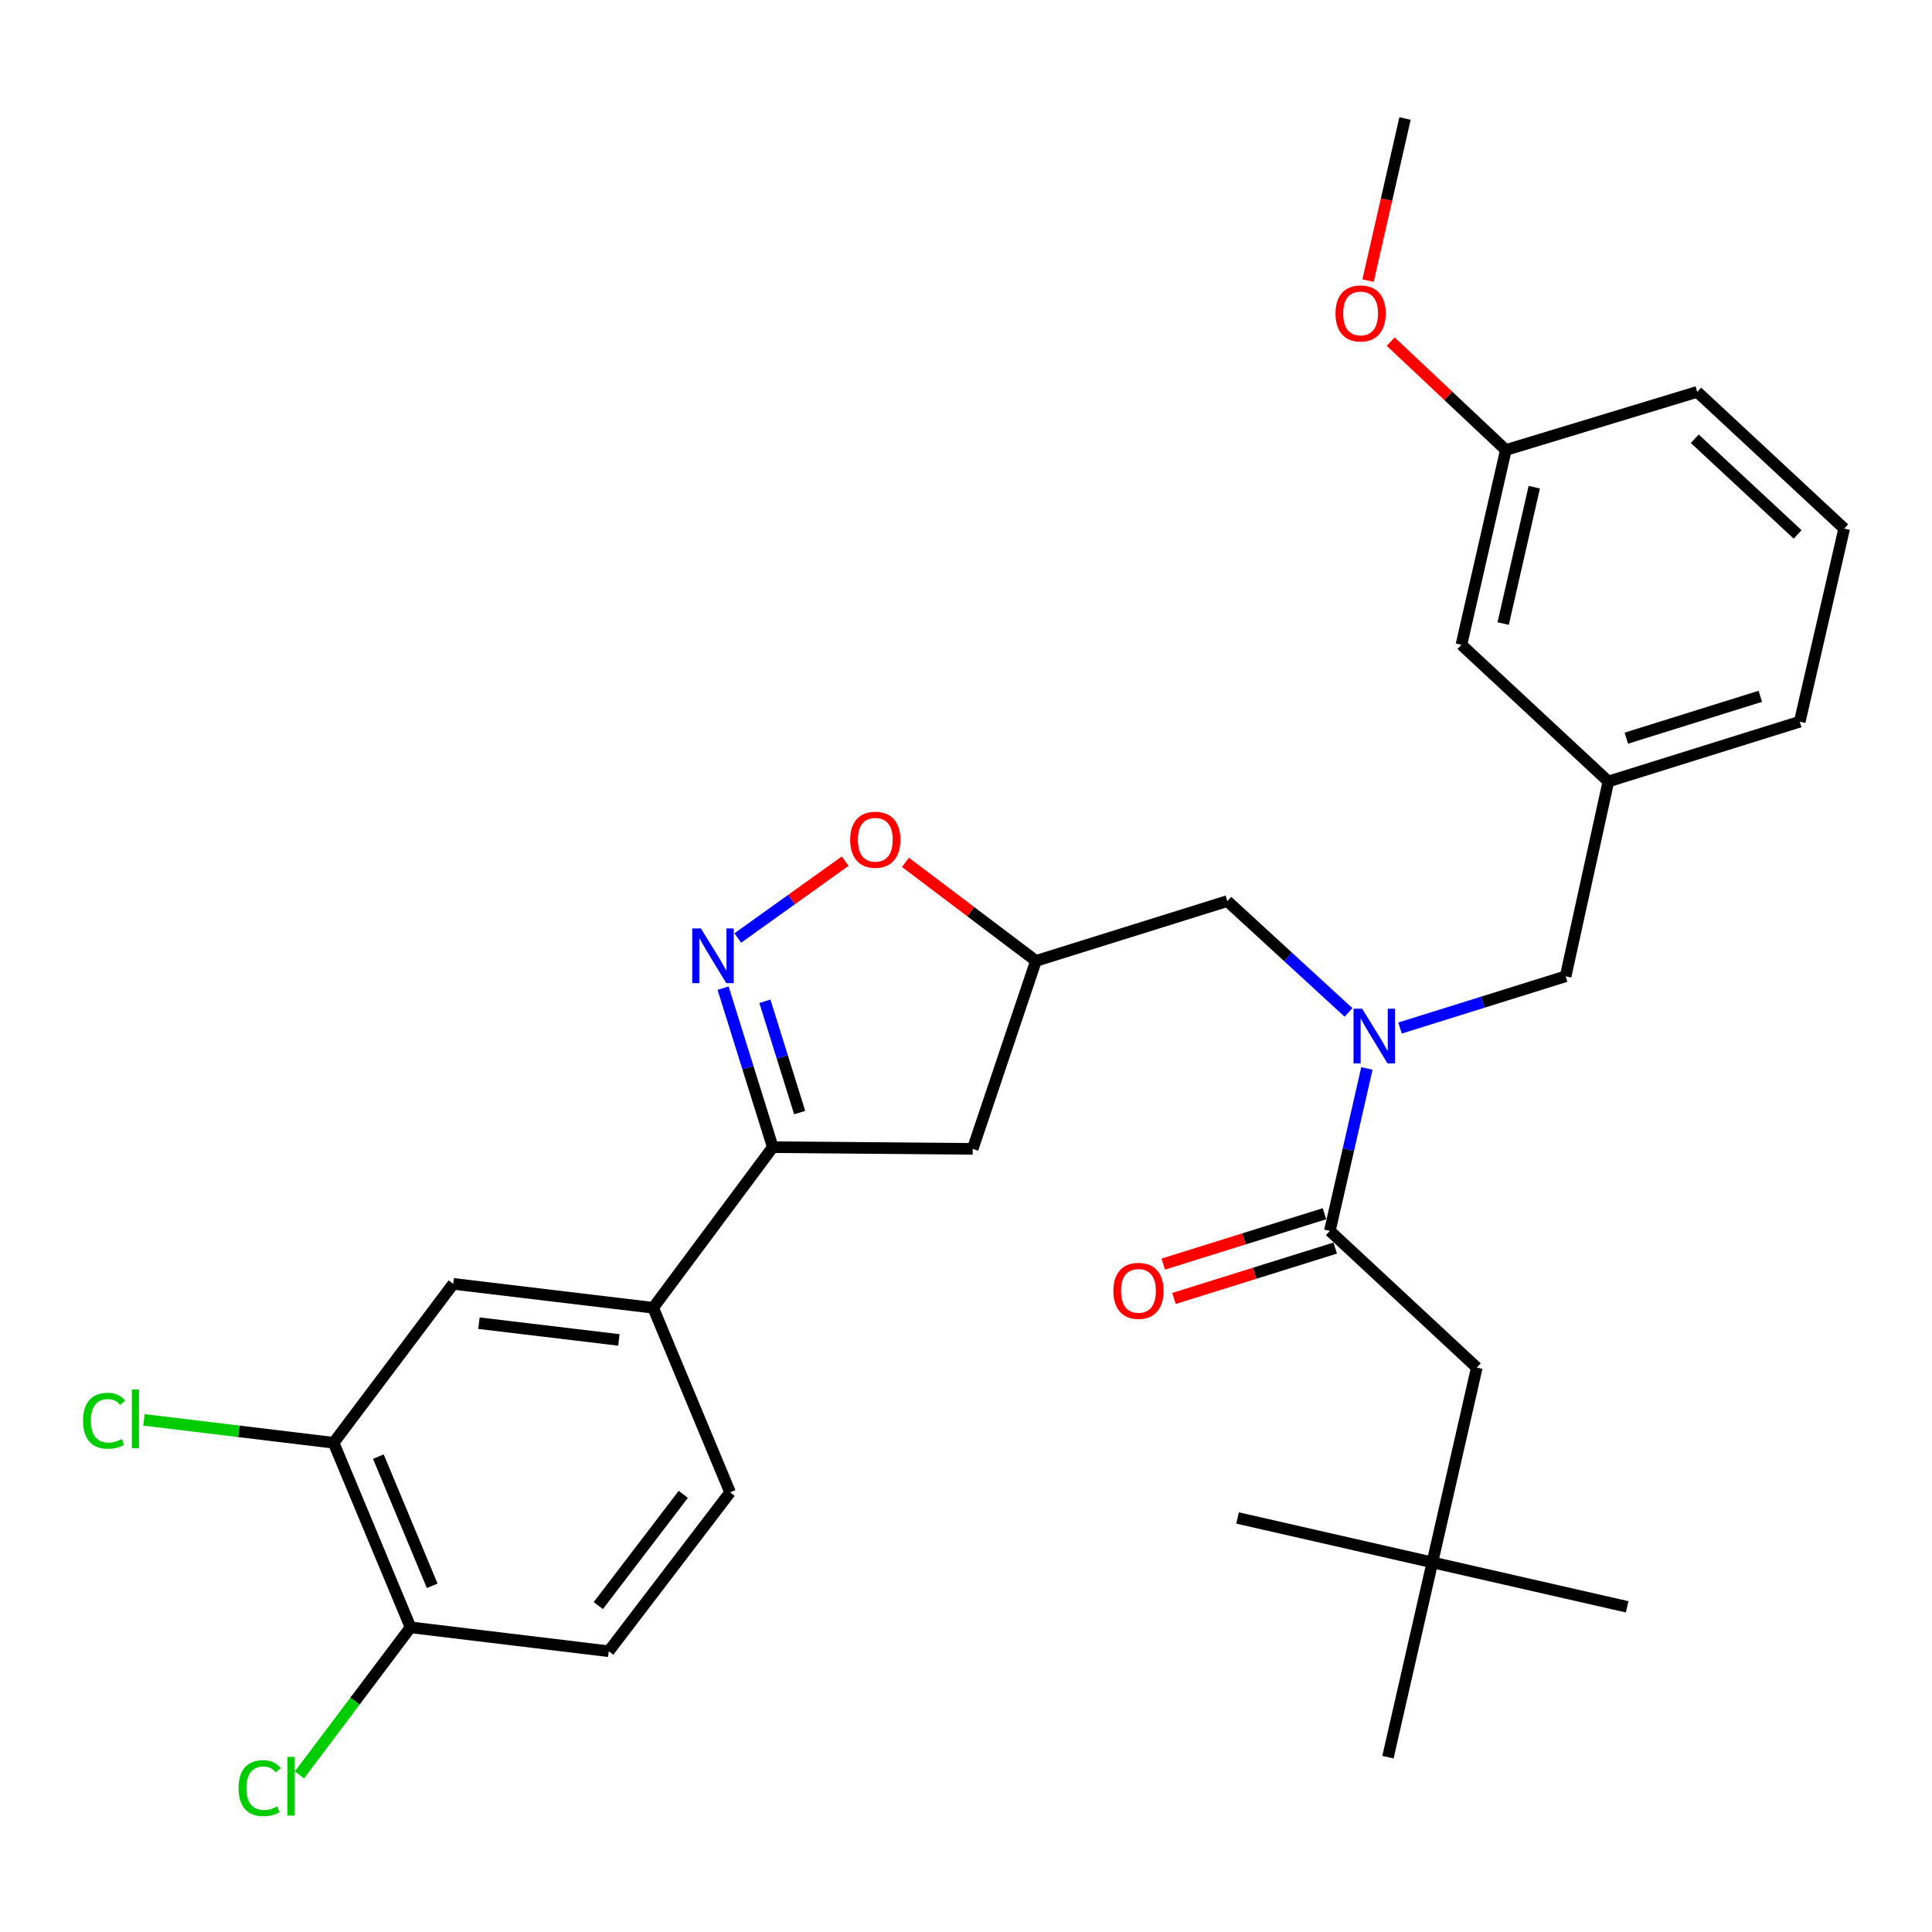 <?xml version='1.0' encoding='iso-8859-1'?>
<svg version='1.1' baseProfile='full'
              xmlns='http://www.w3.org/2000/svg'
                      xmlns:rdkit='http://www.rdkit.org/xml'
                      xmlns:xlink='http://www.w3.org/1999/xlink'
                  xml:space='preserve'
width='1000px' height='1000px' viewBox='0 0 1000 1000'>
<!-- END OF HEADER -->
<rect style='opacity:1.0;fill:#FFFFFF;stroke:none' width='1000' height='1000' x='0' y='0'> </rect>
<path class='bond-0' d='M 741.395,808.694 L 764.388,707.862' style='fill:none;fill-rule:evenodd;stroke:#000000;stroke-width:6px;stroke-linecap:butt;stroke-linejoin:miter;stroke-opacity:1' />
<path class='bond-1' d='M 741.395,808.694 L 718.401,909.515' style='fill:none;fill-rule:evenodd;stroke:#000000;stroke-width:6px;stroke-linecap:butt;stroke-linejoin:miter;stroke-opacity:1' />
<path class='bond-2' d='M 741.395,808.694 L 842.217,831.687' style='fill:none;fill-rule:evenodd;stroke:#000000;stroke-width:6px;stroke-linecap:butt;stroke-linejoin:miter;stroke-opacity:1' />
<path class='bond-3' d='M 741.395,808.694 L 640.563,785.7' style='fill:none;fill-rule:evenodd;stroke:#000000;stroke-width:6px;stroke-linecap:butt;stroke-linejoin:miter;stroke-opacity:1' />
<path class='bond-4' d='M 698.001,524.043 L 666.628,495.226' style='fill:none;fill-rule:evenodd;stroke:#0000FF;stroke-width:6px;stroke-linecap:butt;stroke-linejoin:miter;stroke-opacity:1' />
<path class='bond-4' d='M 666.628,495.226 L 635.254,466.409' style='fill:none;fill-rule:evenodd;stroke:#000000;stroke-width:6px;stroke-linecap:butt;stroke-linejoin:miter;stroke-opacity:1' />
<path class='bond-5' d='M 707.505,553.025 L 697.917,595.068' style='fill:none;fill-rule:evenodd;stroke:#0000FF;stroke-width:6px;stroke-linecap:butt;stroke-linejoin:miter;stroke-opacity:1' />
<path class='bond-5' d='M 697.917,595.068 L 688.33,637.111' style='fill:none;fill-rule:evenodd;stroke:#000000;stroke-width:6px;stroke-linecap:butt;stroke-linejoin:miter;stroke-opacity:1' />
<path class='bond-6' d='M 724.658,532.113 L 767.516,518.72' style='fill:none;fill-rule:evenodd;stroke:#0000FF;stroke-width:6px;stroke-linecap:butt;stroke-linejoin:miter;stroke-opacity:1' />
<path class='bond-6' d='M 767.516,518.72 L 810.375,505.328' style='fill:none;fill-rule:evenodd;stroke:#000000;stroke-width:6px;stroke-linecap:butt;stroke-linejoin:miter;stroke-opacity:1' />
<path class='bond-7' d='M 685.552,628.222 L 643.818,641.261' style='fill:none;fill-rule:evenodd;stroke:#000000;stroke-width:6px;stroke-linecap:butt;stroke-linejoin:miter;stroke-opacity:1' />
<path class='bond-7' d='M 643.818,641.261 L 602.084,654.301' style='fill:none;fill-rule:evenodd;stroke:#FF0000;stroke-width:6px;stroke-linecap:butt;stroke-linejoin:miter;stroke-opacity:1' />
<path class='bond-7' d='M 691.107,646.001 L 649.373,659.04' style='fill:none;fill-rule:evenodd;stroke:#000000;stroke-width:6px;stroke-linecap:butt;stroke-linejoin:miter;stroke-opacity:1' />
<path class='bond-7' d='M 649.373,659.04 L 607.639,672.08' style='fill:none;fill-rule:evenodd;stroke:#FF0000;stroke-width:6px;stroke-linecap:butt;stroke-linejoin:miter;stroke-opacity:1' />
<path class='bond-8' d='M 688.33,637.111 L 764.388,707.862' style='fill:none;fill-rule:evenodd;stroke:#000000;stroke-width:6px;stroke-linecap:butt;stroke-linejoin:miter;stroke-opacity:1' />
<path class='bond-9' d='M 399.99,593.774 L 503.471,594.653' style='fill:none;fill-rule:evenodd;stroke:#000000;stroke-width:6px;stroke-linecap:butt;stroke-linejoin:miter;stroke-opacity:1' />
<path class='bond-10' d='M 399.99,593.774 L 387.131,552.62' style='fill:none;fill-rule:evenodd;stroke:#000000;stroke-width:6px;stroke-linecap:butt;stroke-linejoin:miter;stroke-opacity:1' />
<path class='bond-10' d='M 387.131,552.62 L 374.273,511.466' style='fill:none;fill-rule:evenodd;stroke:#0000FF;stroke-width:6px;stroke-linecap:butt;stroke-linejoin:miter;stroke-opacity:1' />
<path class='bond-10' d='M 413.911,575.872 L 404.91,547.065' style='fill:none;fill-rule:evenodd;stroke:#000000;stroke-width:6px;stroke-linecap:butt;stroke-linejoin:miter;stroke-opacity:1' />
<path class='bond-10' d='M 404.91,547.065 L 395.91,518.257' style='fill:none;fill-rule:evenodd;stroke:#0000FF;stroke-width:6px;stroke-linecap:butt;stroke-linejoin:miter;stroke-opacity:1' />
<path class='bond-11' d='M 399.99,593.774 L 338.077,676.91' style='fill:none;fill-rule:evenodd;stroke:#000000;stroke-width:6px;stroke-linecap:butt;stroke-linejoin:miter;stroke-opacity:1' />
<path class='bond-12' d='M 503.471,594.653 L 536.202,497.36' style='fill:none;fill-rule:evenodd;stroke:#000000;stroke-width:6px;stroke-linecap:butt;stroke-linejoin:miter;stroke-opacity:1' />
<path class='bond-13' d='M 536.202,497.36 L 502.431,471.856' style='fill:none;fill-rule:evenodd;stroke:#000000;stroke-width:6px;stroke-linecap:butt;stroke-linejoin:miter;stroke-opacity:1' />
<path class='bond-13' d='M 502.431,471.856 L 468.66,446.352' style='fill:none;fill-rule:evenodd;stroke:#FF0000;stroke-width:6px;stroke-linecap:butt;stroke-linejoin:miter;stroke-opacity:1' />
<path class='bond-14' d='M 536.202,497.36 L 635.254,466.409' style='fill:none;fill-rule:evenodd;stroke:#000000;stroke-width:6px;stroke-linecap:butt;stroke-linejoin:miter;stroke-opacity:1' />
<path class='bond-15' d='M 437.472,445.723 L 409.677,465.62' style='fill:none;fill-rule:evenodd;stroke:#FF0000;stroke-width:6px;stroke-linecap:butt;stroke-linejoin:miter;stroke-opacity:1' />
<path class='bond-15' d='M 409.677,465.62 L 381.882,485.517' style='fill:none;fill-rule:evenodd;stroke:#0000FF;stroke-width:6px;stroke-linecap:butt;stroke-linejoin:miter;stroke-opacity:1' />
<path class='bond-16' d='M 954.545,273.592 L 878.487,202.842' style='fill:none;fill-rule:evenodd;stroke:#000000;stroke-width:6px;stroke-linecap:butt;stroke-linejoin:miter;stroke-opacity:1' />
<path class='bond-16' d='M 930.45,276.618 L 877.209,227.093' style='fill:none;fill-rule:evenodd;stroke:#000000;stroke-width:6px;stroke-linecap:butt;stroke-linejoin:miter;stroke-opacity:1' />
<path class='bond-17' d='M 954.545,273.592 L 931.552,373.545' style='fill:none;fill-rule:evenodd;stroke:#000000;stroke-width:6px;stroke-linecap:butt;stroke-linejoin:miter;stroke-opacity:1' />
<path class='bond-18' d='M 878.487,202.842 L 779.424,232.914' style='fill:none;fill-rule:evenodd;stroke:#000000;stroke-width:6px;stroke-linecap:butt;stroke-linejoin:miter;stroke-opacity:1' />
<path class='bond-19' d='M 172.683,746.781 L 212.492,842.304' style='fill:none;fill-rule:evenodd;stroke:#000000;stroke-width:6px;stroke-linecap:butt;stroke-linejoin:miter;stroke-opacity:1' />
<path class='bond-19' d='M 195.847,753.944 L 223.714,820.811' style='fill:none;fill-rule:evenodd;stroke:#000000;stroke-width:6px;stroke-linecap:butt;stroke-linejoin:miter;stroke-opacity:1' />
<path class='bond-20' d='M 172.683,746.781 L 234.596,664.524' style='fill:none;fill-rule:evenodd;stroke:#000000;stroke-width:6px;stroke-linecap:butt;stroke-linejoin:miter;stroke-opacity:1' />
<path class='bond-21' d='M 172.683,746.781 L 123.599,740.855' style='fill:none;fill-rule:evenodd;stroke:#000000;stroke-width:6px;stroke-linecap:butt;stroke-linejoin:miter;stroke-opacity:1' />
<path class='bond-21' d='M 123.599,740.855 L 74.515,734.928' style='fill:none;fill-rule:evenodd;stroke:#00CC00;stroke-width:6px;stroke-linecap:butt;stroke-linejoin:miter;stroke-opacity:1' />
<path class='bond-22' d='M 212.492,842.304 L 315.083,854.681' style='fill:none;fill-rule:evenodd;stroke:#000000;stroke-width:6px;stroke-linecap:butt;stroke-linejoin:miter;stroke-opacity:1' />
<path class='bond-23' d='M 212.492,842.304 L 183.742,880.496' style='fill:none;fill-rule:evenodd;stroke:#000000;stroke-width:6px;stroke-linecap:butt;stroke-linejoin:miter;stroke-opacity:1' />
<path class='bond-23' d='M 183.742,880.496 L 154.993,918.688' style='fill:none;fill-rule:evenodd;stroke:#00CC00;stroke-width:6px;stroke-linecap:butt;stroke-linejoin:miter;stroke-opacity:1' />
<path class='bond-24' d='M 234.596,664.524 L 338.077,676.91' style='fill:none;fill-rule:evenodd;stroke:#000000;stroke-width:6px;stroke-linecap:butt;stroke-linejoin:miter;stroke-opacity:1' />
<path class='bond-24' d='M 247.904,684.876 L 320.341,693.547' style='fill:none;fill-rule:evenodd;stroke:#000000;stroke-width:6px;stroke-linecap:butt;stroke-linejoin:miter;stroke-opacity:1' />
<path class='bond-25' d='M 315.083,854.681 L 377.886,772.434' style='fill:none;fill-rule:evenodd;stroke:#000000;stroke-width:6px;stroke-linecap:butt;stroke-linejoin:miter;stroke-opacity:1' />
<path class='bond-25' d='M 309.699,831.039 L 353.661,773.467' style='fill:none;fill-rule:evenodd;stroke:#000000;stroke-width:6px;stroke-linecap:butt;stroke-linejoin:miter;stroke-opacity:1' />
<path class='bond-26' d='M 338.077,676.91 L 377.886,772.434' style='fill:none;fill-rule:evenodd;stroke:#000000;stroke-width:6px;stroke-linecap:butt;stroke-linejoin:miter;stroke-opacity:1' />
<path class='bond-27' d='M 779.424,232.914 L 756.431,333.736' style='fill:none;fill-rule:evenodd;stroke:#000000;stroke-width:6px;stroke-linecap:butt;stroke-linejoin:miter;stroke-opacity:1' />
<path class='bond-27' d='M 794.135,252.179 L 778.04,322.754' style='fill:none;fill-rule:evenodd;stroke:#000000;stroke-width:6px;stroke-linecap:butt;stroke-linejoin:miter;stroke-opacity:1' />
<path class='bond-28' d='M 779.424,232.914 L 749.625,204.866' style='fill:none;fill-rule:evenodd;stroke:#000000;stroke-width:6px;stroke-linecap:butt;stroke-linejoin:miter;stroke-opacity:1' />
<path class='bond-28' d='M 749.625,204.866 L 719.826,176.819' style='fill:none;fill-rule:evenodd;stroke:#FF0000;stroke-width:6px;stroke-linecap:butt;stroke-linejoin:miter;stroke-opacity:1' />
<path class='bond-29' d='M 756.431,333.736 L 832.489,404.496' style='fill:none;fill-rule:evenodd;stroke:#000000;stroke-width:6px;stroke-linecap:butt;stroke-linejoin:miter;stroke-opacity:1' />
<path class='bond-30' d='M 832.489,404.496 L 931.552,373.545' style='fill:none;fill-rule:evenodd;stroke:#000000;stroke-width:6px;stroke-linecap:butt;stroke-linejoin:miter;stroke-opacity:1' />
<path class='bond-30' d='M 841.794,382.074 L 911.138,360.408' style='fill:none;fill-rule:evenodd;stroke:#000000;stroke-width:6px;stroke-linecap:butt;stroke-linejoin:miter;stroke-opacity:1' />
<path class='bond-31' d='M 832.489,404.496 L 810.375,505.328' style='fill:none;fill-rule:evenodd;stroke:#000000;stroke-width:6px;stroke-linecap:butt;stroke-linejoin:miter;stroke-opacity:1' />
<path class='bond-32' d='M 708.101,145.248 L 717.67,103.29' style='fill:none;fill-rule:evenodd;stroke:#FF0000;stroke-width:6px;stroke-linecap:butt;stroke-linejoin:miter;stroke-opacity:1' />
<path class='bond-32' d='M 717.67,103.29 L 727.239,61.332' style='fill:none;fill-rule:evenodd;stroke:#000000;stroke-width:6px;stroke-linecap:butt;stroke-linejoin:miter;stroke-opacity:1' />
<path  class='atom-1' d='M 705.063 522.119
L 714.343 537.119
Q 715.263 538.599, 716.743 541.279
Q 718.223 543.959, 718.303 544.119
L 718.303 522.119
L 722.063 522.119
L 722.063 550.439
L 718.183 550.439
L 708.223 534.039
Q 707.063 532.119, 705.823 529.919
Q 704.623 527.719, 704.263 527.039
L 704.263 550.439
L 700.583 550.439
L 700.583 522.119
L 705.063 522.119
' fill='#0000FF'/>
<path  class='atom-3' d='M 576.267 668.143
Q 576.267 661.343, 579.627 657.543
Q 582.987 653.743, 589.267 653.743
Q 595.547 653.743, 598.907 657.543
Q 602.267 661.343, 602.267 668.143
Q 602.267 675.023, 598.867 678.943
Q 595.467 682.823, 589.267 682.823
Q 583.027 682.823, 579.627 678.943
Q 576.267 675.063, 576.267 668.143
M 589.267 679.623
Q 593.587 679.623, 595.907 676.743
Q 598.267 673.823, 598.267 668.143
Q 598.267 662.583, 595.907 659.783
Q 593.587 656.943, 589.267 656.943
Q 584.947 656.943, 582.587 659.743
Q 580.267 662.543, 580.267 668.143
Q 580.267 673.863, 582.587 676.743
Q 584.947 679.623, 589.267 679.623
' fill='#FF0000'/>
<path  class='atom-9' d='M 440.055 434.648
Q 440.055 427.848, 443.415 424.048
Q 446.775 420.248, 453.055 420.248
Q 459.335 420.248, 462.695 424.048
Q 466.055 427.848, 466.055 434.648
Q 466.055 441.528, 462.655 445.448
Q 459.255 449.328, 453.055 449.328
Q 446.815 449.328, 443.415 445.448
Q 440.055 441.568, 440.055 434.648
M 453.055 446.128
Q 457.375 446.128, 459.695 443.248
Q 462.055 440.328, 462.055 434.648
Q 462.055 429.088, 459.695 426.288
Q 457.375 423.448, 453.055 423.448
Q 448.735 423.448, 446.375 426.248
Q 444.055 429.048, 444.055 434.648
Q 444.055 440.368, 446.375 443.248
Q 448.735 446.128, 453.055 446.128
' fill='#FF0000'/>
<path  class='atom-10' d='M 362.778 480.551
L 372.058 495.551
Q 372.978 497.031, 374.458 499.711
Q 375.938 502.391, 376.018 502.551
L 376.018 480.551
L 379.778 480.551
L 379.778 508.871
L 375.898 508.871
L 365.938 492.471
Q 364.778 490.551, 363.538 488.351
Q 362.338 486.151, 361.978 485.471
L 361.978 508.871
L 358.298 508.871
L 358.298 480.551
L 362.778 480.551
' fill='#0000FF'/>
<path  class='atom-19' d='M 42.971 735.374
Q 42.971 728.334, 46.251 724.654
Q 49.571 720.934, 55.851 720.934
Q 61.691 720.934, 64.811 725.054
L 62.171 727.214
Q 59.891 724.214, 55.851 724.214
Q 51.571 724.214, 49.291 727.094
Q 47.051 729.934, 47.051 735.374
Q 47.051 740.974, 49.371 743.854
Q 51.731 746.734, 56.291 746.734
Q 59.411 746.734, 63.051 744.854
L 64.171 747.854
Q 62.691 748.814, 60.451 749.374
Q 58.211 749.934, 55.731 749.934
Q 49.571 749.934, 46.251 746.174
Q 42.971 742.414, 42.971 735.374
' fill='#00CC00'/>
<path  class='atom-19' d='M 68.251 719.214
L 71.931 719.214
L 71.931 749.574
L 68.251 749.574
L 68.251 719.214
' fill='#00CC00'/>
<path  class='atom-20' d='M 123.459 925.531
Q 123.459 918.491, 126.739 914.811
Q 130.059 911.091, 136.339 911.091
Q 142.179 911.091, 145.299 915.211
L 142.659 917.371
Q 140.379 914.371, 136.339 914.371
Q 132.059 914.371, 129.779 917.251
Q 127.539 920.091, 127.539 925.531
Q 127.539 931.131, 129.859 934.011
Q 132.219 936.891, 136.779 936.891
Q 139.899 936.891, 143.539 935.011
L 144.659 938.011
Q 143.179 938.971, 140.939 939.531
Q 138.699 940.091, 136.219 940.091
Q 130.059 940.091, 126.739 936.331
Q 123.459 932.571, 123.459 925.531
' fill='#00CC00'/>
<path  class='atom-20' d='M 148.739 909.371
L 152.419 909.371
L 152.419 939.731
L 148.739 939.731
L 148.739 909.371
' fill='#00CC00'/>
<path  class='atom-27' d='M 691.245 162.233
Q 691.245 155.433, 694.605 151.633
Q 697.965 147.833, 704.245 147.833
Q 710.525 147.833, 713.885 151.633
Q 717.245 155.433, 717.245 162.233
Q 717.245 169.113, 713.845 173.033
Q 710.445 176.913, 704.245 176.913
Q 698.005 176.913, 694.605 173.033
Q 691.245 169.153, 691.245 162.233
M 704.245 173.713
Q 708.565 173.713, 710.885 170.833
Q 713.245 167.913, 713.245 162.233
Q 713.245 156.673, 710.885 153.873
Q 708.565 151.033, 704.245 151.033
Q 699.925 151.033, 697.565 153.833
Q 695.245 156.633, 695.245 162.233
Q 695.245 167.953, 697.565 170.833
Q 699.925 173.713, 704.245 173.713
' fill='#FF0000'/>
</svg>
